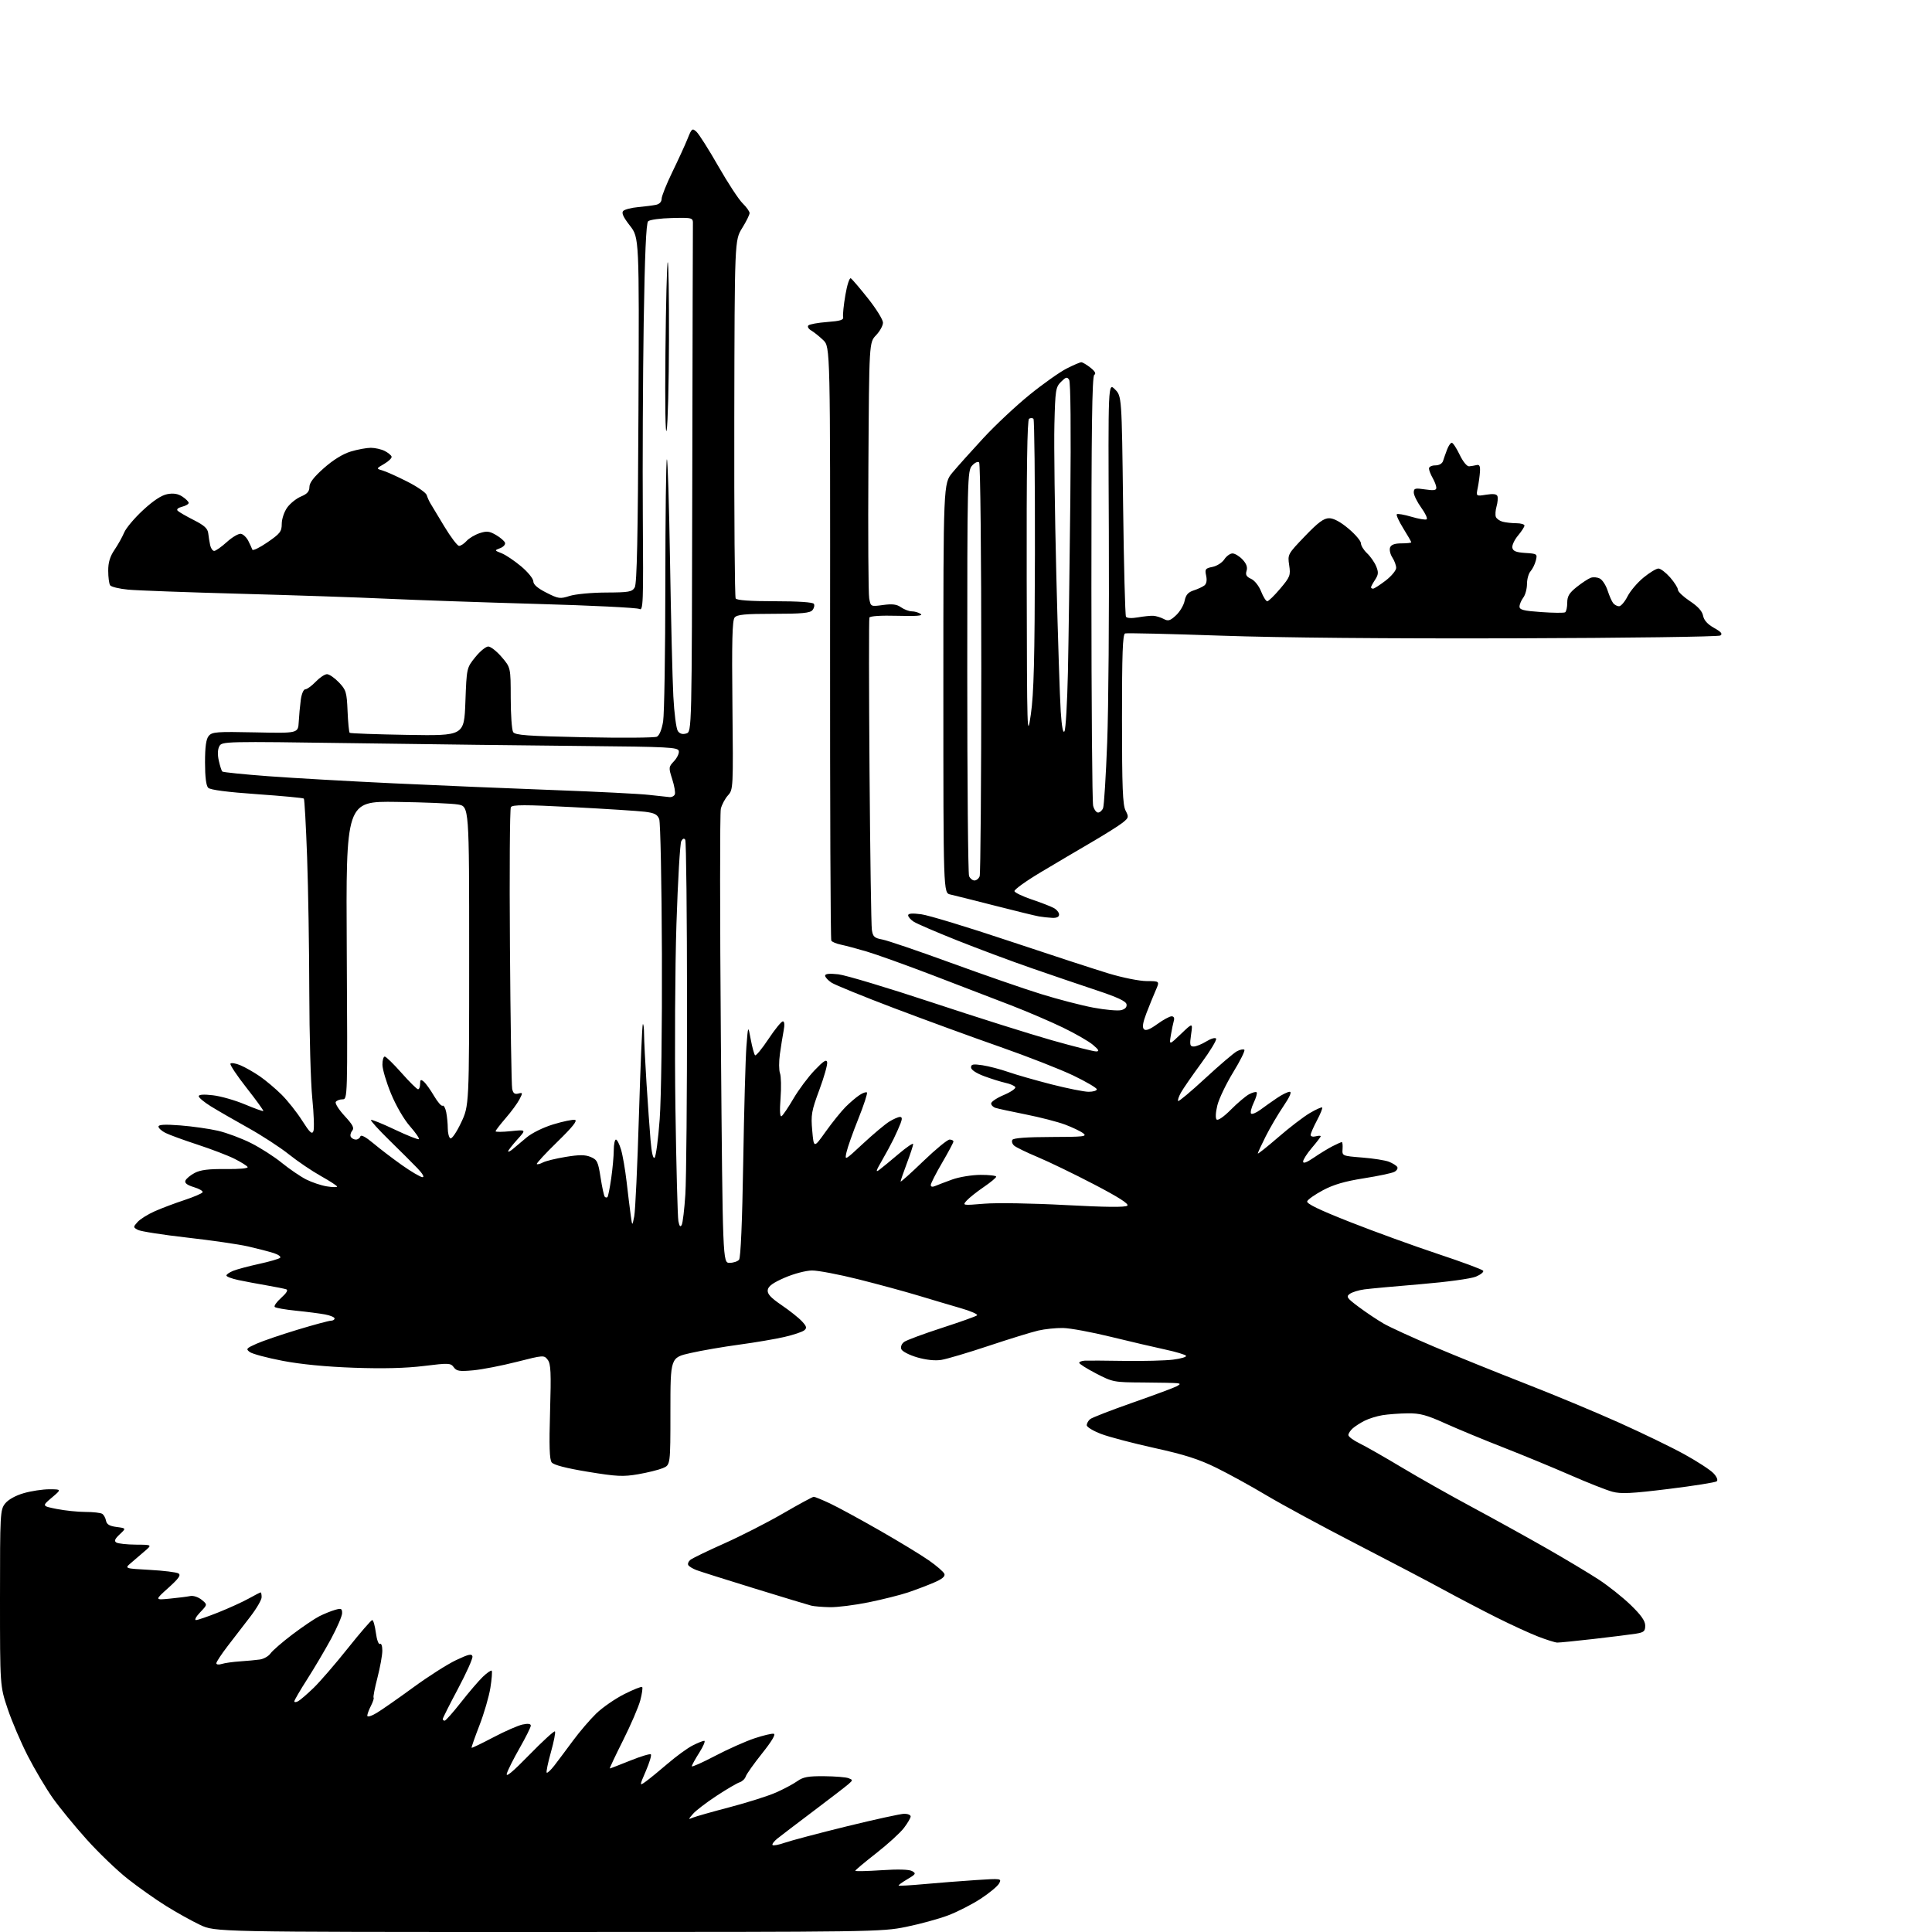 <?xml version="1.0" encoding="UTF-8" standalone="no"?>
<svg 
  version="1.1" 
  xmlns="http://www.w3.org/2000/svg" 
  xmlns:xlink="http://www.w3.org/1999/xlink" 
  xmlns:svg="http://www.w3.org/2000/svg"
  xmlns:rdf="http://www.w3.org/1999/02/22-rdf-syntax-ns#"
  xmlns:cc="http://creativecommons.org/ns#"
  xmlns:dc="http://purl.org/dc/elements/1.1/"
  viewBox="0 0 768 768"
  width="768"
  height="768"
>
<style>svg {background-color: white; }</style>"
<path stroke="none" fill="black" fill-rule="evenodd" d="M217.84,768.00C85.50,768.00 85.50,768.00 79.50,765.16C76.20,763.59 70.12,760.21 66.00,757.64C61.88,755.07 55.03,750.24 50.79,746.89C46.55,743.55 39.17,736.47 34.41,731.16C29.64,725.85 23.57,718.42 20.91,714.66C18.26,710.89 13.83,703.42 11.07,698.05C8.31,692.67 4.69,684.21 3.03,679.24C-0.00,670.20 -0.00,670.20 -0.00,635.24C-0.00,601.66 0.08,600.17 2.02,597.70C3.26,596.13 6.13,594.52 9.43,593.56C12.39,592.70 16.99,592.01 19.65,592.01C24.50,592.03 24.50,592.03 20.58,595.34C16.67,598.66 16.67,598.66 22.50,599.83C25.71,600.47 30.85,601.01 33.92,601.02C36.99,601.02 40.01,601.36 40.63,601.77C41.26,602.17 41.94,603.40 42.14,604.50C42.42,605.97 43.53,606.63 46.35,607.00C50.18,607.50 50.18,607.50 47.58,609.93C45.65,611.74 45.30,612.58 46.24,613.17C46.93,613.61 50.42,613.99 54.00,614.02C60.50,614.06 60.50,614.06 57.50,616.63C55.85,618.05 53.38,620.17 52.00,621.35C49.50,623.50 49.50,623.50 59.52,624.05C65.03,624.35 70.17,624.99 70.94,625.46C72.01,626.12 71.07,627.46 66.92,631.20C61.50,636.07 61.50,636.07 67.50,635.48C70.80,635.16 74.47,634.70 75.65,634.45C76.85,634.21 78.83,634.86 80.15,635.93C82.50,637.84 82.50,637.84 79.56,640.92C77.95,642.61 77.20,644.00 77.90,644.00C78.60,644.00 82.62,642.62 86.83,640.94C91.05,639.25 96.47,636.78 98.88,635.44C101.28,634.10 103.42,633.00 103.63,633.00C103.83,633.00 104.00,633.86 104.00,634.91C104.00,635.96 101.97,639.45 99.49,642.66C97.01,645.87 92.96,651.13 90.49,654.35C88.02,657.57 86.00,660.63 86.00,661.17C86.00,661.71 86.97,661.83 88.18,661.44C89.39,661.06 92.65,660.60 95.43,660.42C98.22,660.24 101.77,659.90 103.31,659.68C104.86,659.45 106.76,658.36 107.53,657.27C108.30,656.17 112.20,652.78 116.21,649.74C120.22,646.71 125.05,643.44 126.94,642.48C128.83,641.53 131.65,640.39 133.19,639.95C135.63,639.24 136.00,639.41 136.00,641.24C136.00,642.39 134.03,646.97 131.63,651.42C129.22,655.86 124.95,663.10 122.13,667.50C119.31,671.90 117.00,675.86 117.00,676.30C117.00,676.74 117.70,676.71 118.56,676.23C119.42,675.75 122.18,673.36 124.70,670.93C127.21,668.49 133.31,661.44 138.24,655.25C143.17,649.06 147.55,644.00 147.97,644.00C148.40,644.00 149.04,646.27 149.41,649.03C149.78,651.86 150.50,653.81 151.04,653.48C151.58,653.14 151.99,654.33 151.98,656.19C151.97,658.01 151.09,662.86 150.03,666.96C148.96,671.07 148.28,674.61 148.51,674.84C148.73,675.07 148.26,676.52 147.46,678.08C146.66,679.63 146.00,681.41 146.00,682.03C146.00,682.67 147.62,682.19 149.75,680.91C151.81,679.67 158.34,675.11 164.27,670.78C170.19,666.44 177.84,661.57 181.27,659.94C186.25,657.58 187.56,657.28 187.81,658.45C187.99,659.25 185.40,665.03 182.06,671.30C178.73,677.56 176.00,682.98 176.00,683.34C176.00,683.70 176.34,684.00 176.76,684.00C177.18,684.00 180.09,680.72 183.23,676.72C186.36,672.72 190.29,668.14 191.95,666.54C193.62,664.95 195.20,663.86 195.46,664.13C195.73,664.40 195.49,667.47 194.93,670.96C194.37,674.44 192.41,681.17 190.57,685.90C188.74,690.63 187.34,694.62 187.47,694.77C187.60,694.92 191.48,693.05 196.10,690.62C200.72,688.18 205.96,685.89 207.75,685.52C209.89,685.07 211.00,685.22 211.00,685.97C211.00,686.59 209.02,690.56 206.61,694.80C204.19,699.03 201.88,703.62 201.48,705.00C200.97,706.72 203.75,704.41 210.39,697.60C215.70,692.16 220.29,687.96 220.60,688.26C220.90,688.57 220.19,692.28 219.00,696.50C217.81,700.72 217.06,704.39 217.32,704.66C217.59,704.92 218.96,703.64 220.37,701.82C221.78,699.99 225.09,695.58 227.72,692.01C230.35,688.44 234.53,683.56 237.00,681.16C239.47,678.77 244.48,675.30 248.13,673.45C251.78,671.61 254.99,670.33 255.27,670.61C255.56,670.89 255.22,673.28 254.52,675.93C253.82,678.57 250.73,685.74 247.65,691.87C244.58,697.99 242.22,703.00 242.41,703.00C242.60,703.00 246.21,701.60 250.44,699.90C254.67,698.19 258.40,697.06 258.73,697.39C259.06,697.73 258.16,700.71 256.73,704.02C254.13,710.04 254.13,710.04 256.82,708.10C258.29,707.03 262.20,703.83 265.50,701.00C268.80,698.16 273.17,694.98 275.21,693.92C277.25,692.87 279.38,692.00 279.94,692.00C280.50,692.00 279.62,694.11 277.98,696.70C276.34,699.28 275.00,701.72 275.00,702.12C275.00,702.52 279.16,700.67 284.25,698.00C289.34,695.33 296.37,692.20 299.87,691.03C303.37,689.86 306.84,689.03 307.59,689.20C308.45,689.39 306.77,692.21 302.96,696.98C299.68,701.09 296.74,705.23 296.44,706.18C296.14,707.12 295.04,708.17 294.00,708.50C292.95,708.83 288.81,711.26 284.80,713.90C280.78,716.54 276.60,719.74 275.50,721.02C273.50,723.34 273.50,723.34 275.50,722.51C276.60,722.06 283.22,720.18 290.21,718.35C297.19,716.51 305.43,713.90 308.50,712.54C311.58,711.18 315.38,709.15 316.95,708.03C319.27,706.38 321.29,706.01 327.65,706.07C331.97,706.11 336.32,706.46 337.32,706.86C339.07,707.55 339.07,707.63 337.32,709.18C336.32,710.06 330.10,714.85 323.50,719.82C316.90,724.80 310.38,729.76 309.01,730.86C307.65,731.96 306.79,733.12 307.11,733.44C307.43,733.76 309.63,733.34 312.00,732.50C314.36,731.67 325.45,728.74 336.63,725.99C347.82,723.25 358.10,721.00 359.48,721.00C360.87,721.00 362.00,721.48 362.00,722.07C362.00,722.65 360.79,724.72 359.31,726.66C357.83,728.60 352.88,733.11 348.31,736.68C343.74,740.25 340.00,743.38 340.00,743.65C340.00,743.92 344.66,743.82 350.36,743.44C356.96,743.00 361.40,743.12 362.57,743.78C364.25,744.72 364.06,745.03 360.67,747.03C358.60,748.25 357.05,749.38 357.22,749.55C357.39,749.72 362.02,749.45 367.51,748.95C373.00,748.45 382.17,747.74 387.87,747.36C398.05,746.69 398.22,746.72 397.16,748.70C396.57,749.80 393.25,752.55 389.79,754.81C386.33,757.06 380.49,760.04 376.81,761.42C373.13,762.81 365.63,764.85 360.15,765.97C350.43,767.95 346.93,768.00 217.84,768.00zM619.01,652.95C618.18,652.92 614.80,651.86 611.50,650.59C608.20,649.32 600.77,645.91 595.00,643.02C589.23,640.13 579.77,635.19 574.00,632.04C568.23,628.89 552.48,620.62 539.00,613.67C525.52,606.72 509.55,598.07 503.50,594.46C497.45,590.84 488.45,585.89 483.50,583.46C476.62,580.07 470.86,578.23 459.00,575.62C450.48,573.74 440.91,571.23 437.75,570.03C434.59,568.83 432.00,567.27 432.00,566.55C432.00,565.83 432.60,564.75 433.33,564.14C434.07,563.53 441.77,560.54 450.44,557.50C459.12,554.46 466.96,551.54 467.86,551.02C469.25,550.21 469.27,550.03 468.00,549.85C467.18,549.73 461.10,549.60 454.50,549.56C442.79,549.50 442.33,549.41 435.75,546.00C432.04,544.08 429.01,542.16 429.00,541.75C429.00,541.34 430.01,540.95 431.25,540.88C432.49,540.82 439.61,540.86 447.07,540.98C454.53,541.09 463.19,540.87 466.31,540.48C469.43,540.09 471.75,539.40 471.47,538.95C471.19,538.50 467.48,537.38 463.23,536.47C458.98,535.56 449.22,533.27 441.55,531.40C433.88,529.52 425.33,527.94 422.55,527.90C419.77,527.85 415.35,528.31 412.71,528.92C410.08,529.53 401.22,532.26 393.03,534.99C384.84,537.72 376.36,540.24 374.19,540.58C371.71,540.98 368.15,540.60 364.58,539.57C361.46,538.66 358.63,537.20 358.29,536.31C357.93,535.37 358.40,534.18 359.42,533.43C360.38,532.73 367.09,530.24 374.33,527.89C381.57,525.54 387.90,523.29 388.38,522.88C388.87,522.47 385.94,521.18 381.88,520.01C377.82,518.84 370.23,516.58 365.00,515.00C359.77,513.42 349.11,510.52 341.30,508.56C333.49,506.60 325.17,505.02 322.80,505.04C320.38,505.06 315.65,506.30 312.00,507.87C307.33,509.89 305.41,511.26 305.19,512.76C304.96,514.34 306.30,515.81 310.69,518.81C313.89,520.99 317.53,523.88 318.78,525.24C320.66,527.26 320.83,527.90 319.71,528.82C318.97,529.44 315.42,530.63 311.83,531.46C308.24,532.29 300.17,533.66 293.90,534.51C287.63,535.35 278.90,536.85 274.50,537.85C266.50,539.65 266.50,539.65 266.50,560.99C266.50,582.34 266.50,582.34 263.50,583.60C261.85,584.29 257.42,585.39 253.65,586.04C247.69,587.06 245.12,586.94 233.65,585.05C224.97,583.62 220.09,582.35 219.30,581.32C218.43,580.18 218.25,574.80 218.66,561.13C219.12,545.57 218.97,542.18 217.73,540.55C216.26,538.63 216.09,538.65 205.41,541.36C199.45,542.88 191.68,544.39 188.14,544.72C182.65,545.23 181.51,545.05 180.38,543.51C179.14,541.81 178.39,541.78 168.48,543.00C161.33,543.88 152.33,544.11 140.70,543.70C129.61,543.31 119.52,542.33 112.30,540.94C106.14,539.76 100.29,538.19 99.30,537.46C97.66,536.25 97.89,535.96 102.00,534.14C104.47,533.04 111.81,530.54 118.31,528.57C124.80,526.61 130.77,525.00 131.56,525.00C132.35,525.00 133.00,524.60 133.00,524.11C133.00,523.62 131.31,522.91 129.25,522.52C127.19,522.13 121.99,521.46 117.70,521.03C113.42,520.60 109.59,519.93 109.21,519.54C108.82,519.15 109.98,517.51 111.79,515.90C113.91,514.00 114.62,512.81 113.79,512.52C113.08,512.28 109.58,511.58 106.00,510.96C102.42,510.35 97.36,509.39 94.75,508.84C92.14,508.29 90.00,507.48 90.00,507.04C90.00,506.60 91.24,505.75 92.75,505.15C94.26,504.55 98.88,503.32 103.00,502.42C107.12,501.52 110.88,500.43 111.34,500.00C111.81,499.57 110.68,498.73 108.84,498.13C107.00,497.54 102.45,496.35 98.72,495.50C95.00,494.64 84.04,493.05 74.38,491.96C64.72,490.87 55.92,489.49 54.83,488.91C52.89,487.87 52.89,487.78 54.67,485.78C55.68,484.64 58.75,482.72 61.50,481.50C64.25,480.28 69.53,478.29 73.24,477.07C76.95,475.84 80.22,474.45 80.52,473.97C80.81,473.49 79.28,472.57 77.11,471.92C74.40,471.10 73.33,470.29 73.70,469.33C74.00,468.56 75.65,467.18 77.37,466.27C79.68,465.05 82.92,464.64 89.75,464.72C95.21,464.78 98.77,464.44 98.43,463.89C98.12,463.38 95.75,461.91 93.18,460.62C90.61,459.33 84.00,456.80 78.50,455.00C73.00,453.20 67.26,451.10 65.75,450.34C64.24,449.57 63.00,448.44 63.00,447.83C63.00,447.03 65.53,446.90 71.68,447.37C76.45,447.74 83.20,448.70 86.67,449.50C90.14,450.31 96.05,452.51 99.79,454.40C103.54,456.28 109.05,459.82 112.05,462.27C115.05,464.71 119.38,467.66 121.66,468.83C123.95,469.99 127.66,471.24 129.91,471.60C132.16,471.96 134.00,472.00 134.00,471.68C134.00,471.36 131.10,469.48 127.57,467.50C124.03,465.52 118.31,461.65 114.87,458.90C111.43,456.14 104.09,451.37 98.56,448.29C93.03,445.21 86.36,441.36 83.75,439.74C81.14,438.12 79.00,436.33 79.00,435.76C79.00,435.09 81.00,434.96 84.65,435.39C87.77,435.75 93.47,437.38 97.34,439.01C101.21,440.63 104.51,441.82 104.68,441.65C104.85,441.48 101.87,437.36 98.05,432.49C94.23,427.63 91.33,423.28 91.60,422.83C91.88,422.38 93.65,422.66 95.54,423.45C97.43,424.24 100.91,426.22 103.27,427.84C105.62,429.46 109.53,432.75 111.94,435.14C114.35,437.54 118.03,442.18 120.11,445.46C123.16,450.25 124.04,451.07 124.59,449.63C124.97,448.64 124.76,442.78 124.14,436.61C123.51,430.44 122.98,411.46 122.95,394.44C122.92,377.42 122.53,353.25 122.08,340.72C121.63,328.19 121.05,317.71 120.78,317.45C120.52,317.18 112.14,316.40 102.17,315.70C90.40,314.88 83.59,313.99 82.77,313.17C81.94,312.34 81.50,308.87 81.50,303.10C81.50,296.84 81.92,293.80 82.97,292.54C84.29,290.94 86.13,290.80 101.47,291.13C118.50,291.50 118.50,291.50 118.75,287.00C118.88,284.52 119.25,280.59 119.56,278.25C119.88,275.81 120.66,274.00 121.37,274.00C122.06,274.00 123.92,272.65 125.50,271.00C127.08,269.35 129.10,268.00 129.99,268.00C130.88,268.00 133.00,269.46 134.71,271.25C137.58,274.25 137.84,275.12 138.16,282.67C138.35,287.16 138.73,291.05 139.00,291.30C139.28,291.55 149.62,291.92 162.00,292.13C184.50,292.50 184.50,292.50 185.00,279.00C185.50,265.50 185.50,265.50 188.92,261.25C190.80,258.91 193.12,257.00 194.09,257.00C195.05,257.00 197.45,258.88 199.42,261.18C203.00,265.36 203.00,265.36 203.02,277.43C203.02,284.07 203.46,290.18 203.98,291.00C204.77,292.25 209.47,292.59 232.21,293.07C247.22,293.38 260.23,293.28 261.12,292.85C262.10,292.38 263.07,290.01 263.60,286.79C264.07,283.88 264.47,259.38 264.48,232.33C264.49,205.29 264.77,182.90 265.09,182.58C265.42,182.25 265.98,200.55 266.35,223.24C266.72,245.93 267.31,270.02 267.66,276.76C268.01,283.56 268.82,289.74 269.47,290.63C270.27,291.72 271.36,292.02 272.83,291.56C275.00,290.87 275.00,290.87 275.19,191.43C275.29,136.74 275.40,90.76 275.44,89.25C275.50,86.50 275.50,86.50 267.13,86.67C262.50,86.77 258.25,87.35 257.63,87.97C256.85,88.75 256.31,101.33 255.88,128.30C255.55,149.86 255.39,184.48 255.53,205.23C255.78,240.27 255.68,242.90 254.12,242.07C253.20,241.57 234.91,240.67 213.47,240.07C192.04,239.46 165.28,238.53 154.00,238.01C142.72,237.48 116.40,236.59 95.50,236.03C74.60,235.46 54.58,234.73 51.00,234.40C47.42,234.06 44.17,233.28 43.77,232.65C43.36,232.02 43.02,229.43 43.02,226.89C43.00,223.60 43.72,221.22 45.51,218.58C46.90,216.54 48.63,213.44 49.36,211.69C50.09,209.93 53.46,205.93 56.86,202.79C60.93,199.02 64.20,196.86 66.51,196.43C68.96,195.97 70.75,196.26 72.50,197.41C73.88,198.31 75.00,199.44 75.00,199.91C75.00,200.39 73.81,201.08 72.36,201.45C70.74,201.85 70.07,202.47 70.64,203.04C71.14,203.54 74.02,205.21 77.03,206.73C81.21,208.85 82.57,210.09 82.78,212.00C82.93,213.38 83.28,215.51 83.55,216.75C83.82,217.99 84.54,219.00 85.15,219.00C85.76,219.00 88.03,217.40 90.20,215.44C92.37,213.48 94.88,212.02 95.79,212.20C96.70,212.37 98.02,213.64 98.71,215.01C99.40,216.38 100.12,217.95 100.31,218.49C100.50,219.03 103.21,217.72 106.33,215.57C111.36,212.11 112.00,211.28 112.00,208.24C112.00,206.33 112.95,203.47 114.15,201.79C115.33,200.13 117.81,198.14 119.65,197.37C122.13,196.34 123.00,195.35 123.00,193.57C123.00,191.90 124.76,189.61 128.75,186.08C132.41,182.84 136.29,180.44 139.43,179.49C142.14,178.67 145.74,178.01 147.43,178.01C149.12,178.02 151.59,178.59 152.92,179.26C154.25,179.94 155.49,180.95 155.66,181.50C155.84,182.05 154.53,183.35 152.74,184.39C149.50,186.28 149.50,186.28 152.00,187.00C153.38,187.39 157.78,189.36 161.79,191.39C165.81,193.41 169.33,195.84 169.62,196.79C169.91,197.73 170.55,199.18 171.04,200.00C171.53,200.82 174.03,204.99 176.61,209.25C179.18,213.51 181.83,217.00 182.49,217.00C183.15,217.00 184.49,216.12 185.47,215.04C186.44,213.96 188.77,212.57 190.64,211.95C193.48,211.02 194.54,211.13 197.19,212.68C198.92,213.69 200.53,215.08 200.75,215.76C200.98,216.44 200.12,217.41 198.83,217.90C196.50,218.79 196.50,218.79 199.40,219.93C200.99,220.55 204.48,222.89 207.15,225.13C209.82,227.36 212.00,230.04 212.00,231.08C212.00,232.35 213.69,233.82 217.18,235.59C221.99,238.03 222.63,238.12 226.43,236.90C228.67,236.18 235.14,235.57 240.82,235.54C250.05,235.50 251.26,235.29 252.32,233.50C253.19,232.03 253.58,213.35 253.80,162.98C254.10,94.46 254.10,94.46 250.39,89.69C247.74,86.29 246.98,84.62 247.75,83.85C248.34,83.26 251.00,82.57 253.66,82.33C256.32,82.08 259.51,81.68 260.75,81.42C262.14,81.14 263.00,80.23 263.00,79.05C263.00,78.00 264.93,73.17 267.29,68.32C269.65,63.47 272.37,57.53 273.33,55.13C274.96,51.05 275.19,50.87 276.84,52.36C277.82,53.24 281.71,59.38 285.51,66.02C289.30,72.65 293.65,79.30 295.18,80.79C296.70,82.28 297.96,84.03 297.97,84.68C297.99,85.33 296.66,88.03 295.01,90.68C292.03,95.50 292.03,95.50 291.89,166.15C291.82,205.01 292.07,237.30 292.44,237.90C292.88,238.62 298.29,239.00 308.00,239.00C317.26,239.00 323.13,239.39 323.53,240.04C323.88,240.62 323.63,241.74 322.96,242.54C322.01,243.69 318.76,244.00 307.50,244.00C296.15,244.00 293.00,244.30 292.02,245.48C291.09,246.60 290.88,255.04 291.15,280.40C291.49,313.31 291.47,313.88 289.38,316.17C288.22,317.45 286.94,319.85 286.54,321.50C286.15,323.15 286.16,364.44 286.56,413.25C287.29,502.00 287.29,502.00 290.02,502.00C291.53,502.00 293.22,501.44 293.79,500.75C294.44,499.97 295.06,485.52 295.44,462.00C295.78,441.37 296.35,420.68 296.71,416.00C297.37,407.50 297.37,407.50 298.43,413.18C299.02,416.30 299.79,419.13 300.14,419.48C300.49,419.83 302.88,416.93 305.46,413.05C308.04,409.17 310.62,406.00 311.19,406.00C311.84,406.00 311.96,407.37 311.50,409.75C311.11,411.81 310.44,415.98 310.02,419.00C309.60,422.02 309.62,425.46 310.06,426.64C310.50,427.81 310.60,432.27 310.28,436.54C309.89,441.63 310.03,444.10 310.69,443.69C311.24,443.35 313.38,440.19 315.43,436.68C317.49,433.16 321.27,428.10 323.83,425.43C327.39,421.71 328.56,420.97 328.81,422.27C328.99,423.21 327.59,428.15 325.70,433.24C322.58,441.64 322.31,443.15 322.88,449.49C323.50,456.47 323.50,456.47 328.23,449.83C330.84,446.17 334.40,441.76 336.14,440.01C337.89,438.27 340.38,436.14 341.69,435.29C342.99,434.43 344.31,433.98 344.62,434.28C344.92,434.59 343.39,439.28 341.21,444.72C339.03,450.15 336.91,456.13 336.50,458.01C335.75,461.41 335.76,461.41 343.12,454.56C347.18,450.79 351.85,446.87 353.50,445.86C355.15,444.84 357.05,444.01 357.73,444.00C358.62,444.00 358.69,444.68 358.01,446.49C357.49,447.85 356.24,450.67 355.23,452.74C354.22,454.81 352.09,458.75 350.49,461.50C348.19,465.46 347.99,466.19 349.54,465.02C350.62,464.21 354.09,461.36 357.25,458.68C360.41,456.00 363.00,454.24 363.00,454.78C363.00,455.32 361.88,458.75 360.50,462.40C359.12,466.06 358.00,469.32 358.00,469.67C358.00,470.01 362.03,466.40 366.97,461.64C371.90,456.89 376.62,453.00 377.47,453.00C378.31,453.00 379.00,453.35 379.00,453.77C379.00,454.19 376.97,458.00 374.50,462.23C372.02,466.46 370.00,470.43 370.00,471.07C370.00,471.78 370.66,471.93 371.75,471.45C372.71,471.04 375.75,469.88 378.50,468.88C381.26,467.88 386.30,467.05 389.75,467.03C393.19,467.01 396.00,467.34 396.00,467.75C396.00,468.16 393.76,470.02 391.03,471.88C388.30,473.74 385.27,476.15 384.28,477.24C382.52,479.20 382.58,479.21 391.27,478.49C396.16,478.08 410.44,478.32 423.57,479.03C439.69,479.89 447.43,479.97 448.14,479.26C448.84,478.56 444.64,475.88 434.83,470.77C426.95,466.66 416.90,461.80 412.50,459.96C408.10,458.12 403.88,456.07 403.13,455.40C402.38,454.74 402.07,453.70 402.44,453.10C402.88,452.38 408.27,451.99 417.81,451.97C430.94,451.94 432.29,451.78 430.56,450.47C429.49,449.66 426.26,448.12 423.38,447.04C420.50,445.96 413.50,444.15 407.82,443.02C402.14,441.89 396.71,440.71 395.75,440.41C394.79,440.11 394.00,439.31 394.00,438.63C394.00,437.95 396.29,436.43 399.09,435.25C401.89,434.06 403.91,432.66 403.58,432.13C403.25,431.59 401.52,430.84 399.74,430.46C397.96,430.07 394.14,428.88 391.25,427.81C388.03,426.61 386.00,425.26 386.00,424.31C386.00,423.05 386.82,422.90 390.54,423.45C393.03,423.83 397.65,425.03 400.79,426.13C403.93,427.23 411.68,429.44 418.00,431.06C424.32,432.67 430.96,434.00 432.75,434.00C434.54,434.00 436.00,433.56 436.00,433.02C436.00,432.48 431.84,430.04 426.75,427.58C421.66,425.13 408.50,419.98 397.50,416.13C386.50,412.29 367.50,405.34 355.27,400.70C343.05,396.06 331.91,391.52 330.52,390.61C329.14,389.70 328.00,388.45 328.00,387.84C328.00,387.08 329.70,386.91 333.25,387.30C336.14,387.63 352.90,392.66 370.50,398.49C388.10,404.33 409.58,411.10 418.24,413.55C426.90,416.00 434.77,417.98 435.74,417.96C437.11,417.94 436.84,417.36 434.50,415.37C432.85,413.96 427.45,410.85 422.50,408.46C417.55,406.07 408.32,402.11 402.00,399.67C395.68,397.22 381.73,391.86 371.00,387.76C360.27,383.66 348.35,379.37 344.50,378.24C340.65,377.11 336.04,375.88 334.26,375.51C332.48,375.15 330.77,374.43 330.46,373.93C330.14,373.42 329.93,320.11 329.97,255.46C330.05,137.90 330.05,137.90 327.24,135.20C325.69,133.72 323.54,131.99 322.46,131.37C321.38,130.74 320.87,129.84 321.33,129.37C321.79,128.89 325.16,128.28 328.83,128.00C334.08,127.61 335.43,127.18 335.16,126.00C334.97,125.17 335.37,121.25 336.05,117.28C336.72,113.30 337.69,110.31 338.21,110.63C338.72,110.94 341.81,114.56 345.07,118.67C348.33,122.77 351.00,127.09 351.00,128.26C351.00,129.43 349.76,131.68 348.25,133.26C345.50,136.13 345.50,136.13 345.20,185.31C345.04,212.37 345.18,236.00 345.52,237.84C346.12,241.17 346.12,241.17 351.02,240.50C354.71,239.99 356.47,240.21 358.18,241.41C359.42,242.29 361.36,243.01 362.47,243.02C363.59,243.02 365.18,243.49 366.00,244.06C367.06,244.78 364.33,245.00 356.75,244.79C350.23,244.61 345.84,244.89 345.60,245.50C345.38,246.05 345.40,273.50 345.65,306.50C345.90,339.50 346.32,367.91 346.58,369.64C346.99,372.36 347.56,372.88 350.78,373.48C352.82,373.86 365.07,378.03 378.00,382.75C390.93,387.47 407.02,393.04 413.76,395.13C420.50,397.23 429.88,399.66 434.62,400.55C439.35,401.44 444.32,401.88 445.68,401.55C447.29,401.14 448.02,400.34 447.81,399.21C447.59,398.00 444.14,396.39 436.00,393.69C429.67,391.59 417.98,387.61 410.00,384.84C402.02,382.08 388.75,377.12 380.50,373.83C372.25,370.55 364.49,367.20 363.25,366.41C362.01,365.61 361.00,364.46 361.00,363.85C361.00,363.09 362.66,362.96 366.23,363.44C369.11,363.82 384.75,368.57 400.98,374.00C417.22,379.43 435.05,385.25 440.61,386.94C446.26,388.65 452.99,390.00 455.87,390.00C461.03,390.00 461.03,390.00 459.38,393.75C458.48,395.81 456.83,399.88 455.71,402.79C454.30,406.47 454.00,408.40 454.73,409.13C455.46,409.86 457.07,409.23 460.04,407.09C462.38,405.39 464.94,404.00 465.72,404.00C466.60,404.00 466.94,404.66 466.62,405.75C466.34,406.71 465.80,409.30 465.43,411.50C464.76,415.50 464.76,415.50 469.46,411.00C474.16,406.50 474.16,406.50 473.47,411.25C472.87,415.37 473.01,416.00 474.52,416.00C475.48,416.00 477.74,415.09 479.55,413.97C481.38,412.84 483.10,412.35 483.42,412.87C483.74,413.39 481.08,417.79 477.51,422.65C473.94,427.52 470.30,432.78 469.43,434.34C468.56,435.91 468.07,437.40 468.34,437.67C468.60,437.93 473.45,433.87 479.11,428.64C484.78,423.40 490.44,418.57 491.70,417.89C492.96,417.22 494.29,416.96 494.65,417.31C495.00,417.67 493.01,421.68 490.22,426.23C487.44,430.78 484.61,436.67 483.94,439.31C483.23,442.14 483.10,444.50 483.62,445.02C484.15,445.55 486.49,443.93 489.29,441.11C491.92,438.46 495.18,435.71 496.53,434.98C497.89,434.26 499.24,433.91 499.54,434.21C499.84,434.51 499.31,436.38 498.36,438.36C497.42,440.35 496.95,442.29 497.33,442.67C497.71,443.05 499.37,442.36 501.02,441.15C502.66,439.93 505.64,437.82 507.64,436.47C509.64,435.11 511.91,434.00 512.68,434.00C513.58,434.00 512.70,436.02 510.17,439.75C508.03,442.91 504.86,448.30 503.14,451.72C501.41,455.14 500.00,458.20 500.00,458.52C500.00,458.84 503.65,455.94 508.12,452.08C512.58,448.21 518.24,443.88 520.70,442.44C523.15,441.00 525.35,440.02 525.58,440.25C525.82,440.49 524.88,442.80 523.51,445.39C522.13,447.98 521.00,450.58 521.00,451.17C521.00,451.75 521.90,452.00 523.00,451.71C524.10,451.42 525.00,451.41 525.00,451.68C525.00,451.96 523.42,454.02 521.50,456.27C519.58,458.52 518.00,460.98 518.00,461.73C518.00,462.64 519.40,462.14 522.25,460.19C524.59,458.59 527.94,456.54 529.70,455.64C531.46,454.74 533.12,454.00 533.39,454.00C533.66,454.00 533.79,455.24 533.69,456.75C533.50,459.49 533.53,459.50 541.50,460.14C545.90,460.48 550.69,461.24 552.15,461.82C553.61,462.40 555.09,463.33 555.43,463.89C555.77,464.44 555.26,465.32 554.28,465.83C553.30,466.35 547.82,467.50 542.11,468.40C534.66,469.57 530.08,470.90 525.93,473.12C522.74,474.82 519.91,476.80 519.63,477.53C519.27,478.47 524.35,480.92 536.81,485.83C546.54,489.66 562.27,495.37 571.77,498.52C581.26,501.67 589.28,504.65 589.59,505.14C589.89,505.64 588.58,506.69 586.68,507.49C584.74,508.30 575.08,509.62 564.85,510.47C554.76,511.31 544.65,512.24 542.39,512.54C540.12,512.84 537.50,513.65 536.55,514.34C535.02,515.46 535.39,516.00 540.17,519.57C543.10,521.75 547.52,524.71 550.00,526.14C552.48,527.57 561.48,531.70 570.00,535.31C578.52,538.92 594.77,545.49 606.10,549.91C617.44,554.32 634.31,561.35 643.60,565.52C652.90,569.69 664.64,575.38 669.69,578.18C674.75,580.97 679.90,584.33 681.13,585.64C682.46,587.05 682.99,588.36 682.44,588.84C681.92,589.28 673.32,590.65 663.33,591.88C648.55,593.70 644.37,593.91 640.94,592.98C638.61,592.36 631.04,589.37 624.11,586.33C617.17,583.30 605.20,578.36 597.50,575.35C589.81,572.35 579.46,568.05 574.50,565.82C567.07,562.46 564.46,561.76 559.55,561.82C556.27,561.86 551.77,562.20 549.55,562.56C547.32,562.93 544.15,563.91 542.50,564.74C540.85,565.57 538.71,566.93 537.75,567.78C536.79,568.62 536.00,569.83 536.00,570.46C536.00,571.09 538.00,572.57 540.45,573.76C542.89,574.95 550.43,579.25 557.20,583.31C563.96,587.37 576.48,594.44 585.00,599.01C593.52,603.59 606.80,610.93 614.50,615.32C622.20,619.72 631.65,625.37 635.50,627.89C639.35,630.41 645.09,634.97 648.25,638.03C652.36,642.01 654.00,644.34 654.00,646.21C654.00,648.46 653.47,648.91 650.25,649.42C648.19,649.75 640.65,650.69 633.51,651.51C626.36,652.33 619.83,652.98 619.01,652.95zM329.84,638.88C326.90,638.82 323.60,638.54 322.50,638.27C321.40,638.00 311.27,634.93 300.00,631.46C288.73,627.99 278.31,624.69 276.85,624.14C275.39,623.58 273.93,622.70 273.61,622.17C273.29,621.65 273.64,620.71 274.40,620.09C275.15,619.46 281.22,616.52 287.89,613.55C294.55,610.58 305.10,605.19 311.33,601.58C317.56,597.96 323.03,595.00 323.48,595.00C323.94,595.00 326.83,596.19 329.90,597.63C332.98,599.08 341.80,603.87 349.50,608.28C357.20,612.68 366.06,618.06 369.18,620.24C372.30,622.41 375.11,624.84 375.41,625.64C375.80,626.64 374.52,627.71 371.23,629.11C368.63,630.23 364.01,631.98 360.97,633.01C357.93,634.03 350.89,635.80 345.32,636.94C339.74,638.07 332.78,638.95 329.84,638.88zM270.99,486.92C271.41,486.14 272.06,480.67 272.44,474.78C272.82,468.88 273.12,435.00 273.11,399.50C273.09,363.99 272.78,334.45 272.40,333.84C271.95,333.11 271.42,333.29 270.82,334.36C270.32,335.25 269.46,350.05 268.90,367.24C268.34,384.43 268.16,417.40 268.49,440.50C268.83,463.60 269.36,483.81 269.67,485.42C270.07,487.48 270.45,487.92 270.99,486.92zM252.12,483.50C252.55,481.30 253.39,463.32 253.98,443.55C254.58,423.78 255.27,407.40 255.53,407.14C255.79,406.88 256.01,408.65 256.02,411.08C256.03,413.51 256.47,422.25 256.99,430.50C257.52,438.75 258.24,449.02 258.61,453.32C259.03,458.28 259.62,460.78 260.22,460.18C260.75,459.65 261.66,452.76 262.24,444.86C262.84,436.82 263.23,407.92 263.12,379.23C263.02,351.03 262.53,326.91 262.05,325.62C261.33,323.75 260.18,323.16 256.33,322.68C253.67,322.36 240.78,321.53 227.68,320.85C208.58,319.85 203.71,319.86 203.08,320.86C202.66,321.56 202.49,346.51 202.71,376.31C202.92,406.11 203.32,431.56 203.60,432.85C203.96,434.59 204.59,435.08 206.02,434.71C207.83,434.23 207.86,434.37 206.49,437.02C205.69,438.58 203.22,441.93 201.01,444.48C198.81,447.03 197.00,449.38 197.00,449.70C197.00,450.02 199.75,450.00 203.11,449.65C209.23,449.01 209.23,449.01 205.61,453.01C203.63,455.21 202.00,457.30 202.00,457.66C202.00,458.02 202.79,457.65 203.75,456.85C204.71,456.05 207.19,453.97 209.25,452.23C211.42,450.39 215.94,448.17 219.95,446.95C223.78,445.78 227.64,444.98 228.53,445.17C229.68,445.40 227.59,448.01 221.56,453.89C216.82,458.51 213.15,462.48 213.39,462.72C213.63,462.96 214.71,462.69 215.79,462.11C216.87,461.53 220.94,460.53 224.84,459.89C230.28,458.99 232.58,459.00 234.79,459.91C237.38,460.99 237.77,461.78 238.75,468.14C239.35,472.01 240.10,475.43 240.42,475.75C240.74,476.07 241.21,476.12 241.48,475.86C241.74,475.59 242.41,472.26 242.96,468.44C243.51,464.62 243.97,459.59 243.98,457.25C243.99,454.91 244.38,453.00 244.84,453.00C245.30,453.00 246.22,454.79 246.87,456.98C247.53,459.16 248.52,464.90 249.08,469.73C249.63,474.55 250.37,480.52 250.71,483.00C251.33,487.50 251.33,487.50 252.12,483.50zM167.95,467.95C168.81,467.98 168.00,466.55 165.95,464.41C164.05,462.43 159.01,457.40 154.75,453.24C150.49,449.07 147.21,445.45 147.47,445.20C147.72,444.95 151.99,446.67 156.96,449.04C161.93,451.40 166.23,453.10 166.51,452.82C166.79,452.54 165.18,450.22 162.93,447.66C160.57,444.98 157.40,439.51 155.44,434.75C153.57,430.21 152.03,425.04 152.02,423.25C152.01,421.46 152.42,420.00 152.94,420.00C153.45,420.00 156.45,422.93 159.61,426.50C162.77,430.07 165.73,433.00 166.18,433.00C166.63,433.00 167.00,432.04 167.00,430.88C167.00,429.13 167.26,428.97 168.45,429.96C169.25,430.63 171.08,433.17 172.51,435.61C173.94,438.05 175.48,439.82 175.93,439.54C176.39,439.26 177.04,440.43 177.38,442.14C177.72,443.85 178.00,446.74 178.00,448.57C178.00,450.39 178.46,452.17 179.02,452.51C179.59,452.86 181.46,450.13 183.27,446.32C186.50,439.50 186.50,439.50 186.50,380.03C186.50,320.56 186.50,320.56 182.06,319.80C179.62,319.38 168.59,318.92 157.56,318.77C137.50,318.50 137.50,318.50 137.84,377.75C138.17,436.73 138.17,437.00 136.15,437.00C135.03,437.00 133.83,437.47 133.47,438.04C133.12,438.62 134.70,441.12 136.99,443.60C140.30,447.19 140.91,448.40 139.99,449.51C139.35,450.28 139.12,451.38 139.47,451.96C139.83,452.53 140.73,453.00 141.48,453.00C142.22,453.00 143.02,452.44 143.25,451.75C143.52,450.95 145.38,451.94 148.43,454.50C151.05,456.70 156.18,460.61 159.84,463.20C163.50,465.78 167.15,467.92 167.95,467.95zM418.25,364.86C416.74,364.79 414.38,364.53 413.00,364.29C411.62,364.05 403.75,362.13 395.50,360.02C387.25,357.91 379.26,355.91 377.75,355.57C375.00,354.96 375.00,354.96 375.00,273.58C375.00,192.19 375.00,192.19 378.63,187.84C380.62,185.46 386.13,179.30 390.88,174.17C395.62,169.04 403.90,161.28 409.28,156.92C414.66,152.56 421.29,147.87 424.00,146.50C426.71,145.12 429.34,144.00 429.83,144.00C430.33,144.00 431.95,144.96 433.45,146.14C435.29,147.59 435.79,148.51 435.00,149.00C434.11,149.55 433.83,170.54 433.85,233.68C433.86,279.85 434.17,318.83 434.54,320.31C434.91,321.79 435.79,323.00 436.50,323.00C437.21,323.00 438.10,322.21 438.49,321.25C438.88,320.29 439.62,308.47 440.13,294.98C440.64,281.49 440.94,243.81 440.78,211.25C440.50,152.04 440.50,152.04 443.21,154.77C445.91,157.50 445.91,157.50 446.45,200.83C446.74,224.66 447.26,244.60 447.59,245.15C447.96,245.74 449.87,245.85 452.35,245.41C454.63,245.01 457.39,244.73 458.48,244.79C459.57,244.86 461.42,245.42 462.58,246.04C464.37,247.00 465.14,246.77 467.47,244.61C469.00,243.20 470.54,240.61 470.90,238.85C471.39,236.45 472.30,235.41 474.53,234.69C476.16,234.16 478.08,233.27 478.79,232.71C479.61,232.06 479.86,230.64 479.46,228.83C478.90,226.25 479.13,225.92 481.99,225.35C483.72,225.01 485.83,223.66 486.68,222.36C487.53,221.06 489.00,220.00 489.94,220.00C490.88,220.00 492.67,221.09 493.92,222.41C495.48,224.08 495.98,225.48 495.53,226.91C495.03,228.49 495.45,229.25 497.33,230.10C498.73,230.74 500.44,232.90 501.31,235.11C502.15,237.25 503.25,239.00 503.76,239.00C504.27,239.00 506.58,236.75 508.90,234.00C512.84,229.33 513.08,228.71 512.47,224.67C511.83,220.38 511.89,220.27 518.70,213.17C524.00,207.64 526.22,206.00 528.36,206.00C530.16,206.00 532.87,207.46 536.07,210.16C538.78,212.44 541.00,215.06 541.00,215.98C541.00,216.90 542.09,218.67 543.42,219.92C544.75,221.17 546.38,223.50 547.04,225.09C548.03,227.49 547.96,228.41 546.62,230.46C545.73,231.82 545.00,233.17 545.00,233.46C545.00,233.76 545.37,234.00 545.82,234.00C546.27,234.00 548.52,232.55 550.82,230.79C553.12,229.02 555.00,226.75 555.00,225.75C555.00,224.75 554.31,222.88 553.48,221.61C552.64,220.33 552.24,218.54 552.58,217.64C553.02,216.51 554.42,216.00 557.11,216.00C559.25,216.00 561.00,215.80 561.00,215.57C561.00,215.33 559.58,212.85 557.84,210.06C556.11,207.26 554.94,204.73 555.25,204.42C555.55,204.11 558.15,204.56 561.02,205.41C563.90,206.27 566.63,206.73 567.10,206.44C567.57,206.15 566.61,204.07 564.97,201.81C563.34,199.55 562.00,196.84 562.00,195.79C562.00,194.09 562.50,193.95 566.50,194.55C569.97,195.07 570.99,194.92 570.96,193.86C570.95,193.11 570.29,191.38 569.50,190.00C568.71,188.62 568.05,186.94 568.04,186.25C568.02,185.56 569.14,185.00 570.53,185.00C572.06,185.00 573.29,184.31 573.63,183.25C573.93,182.29 574.65,180.26 575.22,178.75C575.78,177.24 576.63,176.00 577.10,176.00C577.57,176.00 578.98,178.14 580.23,180.75C581.55,183.50 583.13,185.45 584.00,185.37C584.83,185.30 586.17,185.07 587.00,184.87C588.11,184.60 588.45,185.28 588.31,187.50C588.21,189.15 587.81,192.03 587.43,193.90C586.73,197.30 586.73,197.30 590.78,196.65C593.61,196.20 594.96,196.38 595.26,197.25C595.50,197.94 595.34,199.76 594.90,201.31C594.46,202.85 594.34,204.72 594.62,205.46C594.91,206.20 596.12,207.07 597.32,207.39C598.52,207.71 600.96,207.98 602.75,207.99C604.54,207.99 606.00,208.42 606.00,208.92C606.00,209.43 604.84,211.22 603.42,212.91C602.01,214.59 601.00,216.76 601.18,217.73C601.44,219.08 602.68,219.57 606.35,219.81C611.05,220.11 611.17,220.19 610.52,222.81C610.15,224.29 609.20,226.21 608.42,227.08C607.64,227.95 607.00,230.22 607.00,232.14C607.00,234.05 606.34,236.49 605.53,237.56C604.72,238.63 604.05,240.22 604.03,241.10C604.01,242.40 605.62,242.82 612.66,243.31C617.42,243.65 621.69,243.69 622.16,243.40C622.62,243.12 623.00,241.41 623.00,239.61C623.00,237.02 623.79,235.71 626.75,233.35C628.81,231.71 631.32,230.06 632.32,229.69C633.32,229.31 634.98,229.45 635.99,230.00C637.01,230.54 638.38,232.68 639.05,234.74C639.72,236.81 640.71,239.06 641.25,239.75C641.80,240.44 642.86,241.00 643.60,241.00C644.35,241.00 645.86,239.24 646.96,237.09C648.05,234.93 650.92,231.56 653.33,229.59C655.74,227.61 658.40,226.00 659.25,226.00C660.10,226.00 662.19,227.59 663.90,229.53C665.60,231.48 667.00,233.69 667.00,234.44C667.00,235.19 669.14,237.22 671.75,238.95C674.94,241.05 676.67,242.97 677.00,244.76C677.34,246.55 678.78,248.16 681.36,249.60C684.22,251.21 684.86,251.98 683.85,252.63C683.11,253.11 646.50,253.61 602.50,253.74C551.87,253.89 508.92,253.51 485.50,252.69C465.15,251.98 447.94,251.58 447.25,251.80C446.28,252.12 446.00,259.82 446.01,285.86C446.01,313.02 446.29,320.03 447.44,322.23C448.78,324.80 448.70,325.09 446.18,327.09C444.71,328.25 439.23,331.70 434.00,334.75C428.77,337.80 419.64,343.19 413.70,346.74C407.76,350.29 403.06,353.68 403.26,354.27C403.46,354.87 406.56,356.35 410.15,357.56C413.75,358.77 417.66,360.28 418.85,360.92C420.03,361.55 421.00,362.73 421.00,363.54C421.00,364.50 420.06,364.95 418.25,364.86zM387.36,350.00C388.15,350.00 389.07,349.25 389.43,348.33C389.78,347.41 390.07,310.21 390.08,265.68C390.09,221.00 389.70,184.30 389.22,183.82C388.73,183.33 387.52,183.87 386.43,185.08C384.56,187.15 384.50,189.63 384.50,266.85C384.50,310.66 384.82,347.29 385.22,348.25C385.61,349.21 386.58,350.00 387.36,350.00zM266.14,316.86C267.05,316.94 268.00,316.44 268.26,315.75C268.53,315.06 268.06,312.35 267.22,309.73C265.74,305.11 265.77,304.88 267.94,302.57C269.17,301.25 270.03,299.44 269.84,298.54C269.53,297.05 265.81,296.86 232.00,296.55C211.38,296.36 170.59,295.86 141.37,295.44C89.09,294.69 88.22,294.71 87.18,296.66C86.52,297.90 86.44,300.01 86.98,302.39C87.44,304.46 88.07,306.40 88.36,306.69C88.66,306.99 96.91,307.83 106.70,308.56C116.49,309.29 138.90,310.56 156.50,311.39C174.10,312.22 202.68,313.42 220.00,314.06C237.32,314.70 254.43,315.56 258.00,315.98C261.57,316.39 265.24,316.79 266.14,316.86zM409.77,284.00C410.97,275.74 411.31,262.16 411.40,220.34C411.45,191.10 411.19,166.86 410.82,166.49C410.44,166.11 409.65,166.10 409.07,166.46C408.33,166.92 408.04,186.65 408.13,230.81C408.25,291.98 408.32,294.08 409.77,284.00zM423.16,290.67C423.64,289.81 424.25,279.30 424.51,267.31C424.77,255.31 425.20,224.57 425.47,199.00C425.76,170.73 425.58,151.91 425.01,151.00C424.20,149.72 423.73,149.83 421.78,151.78C419.65,153.90 419.48,155.02 419.14,168.78C418.94,176.87 419.29,203.75 419.90,228.50C420.52,253.25 421.31,277.71 421.66,282.87C422.07,289.00 422.59,291.69 423.16,290.67zM265.01,171.00C264.52,173.66 264.31,161.02 264.52,140.15C264.71,120.71 265.12,104.54 265.43,104.23C265.75,103.92 265.97,117.80 265.93,135.08C265.89,152.36 265.47,168.53 265.01,171.00z" />

</svg>